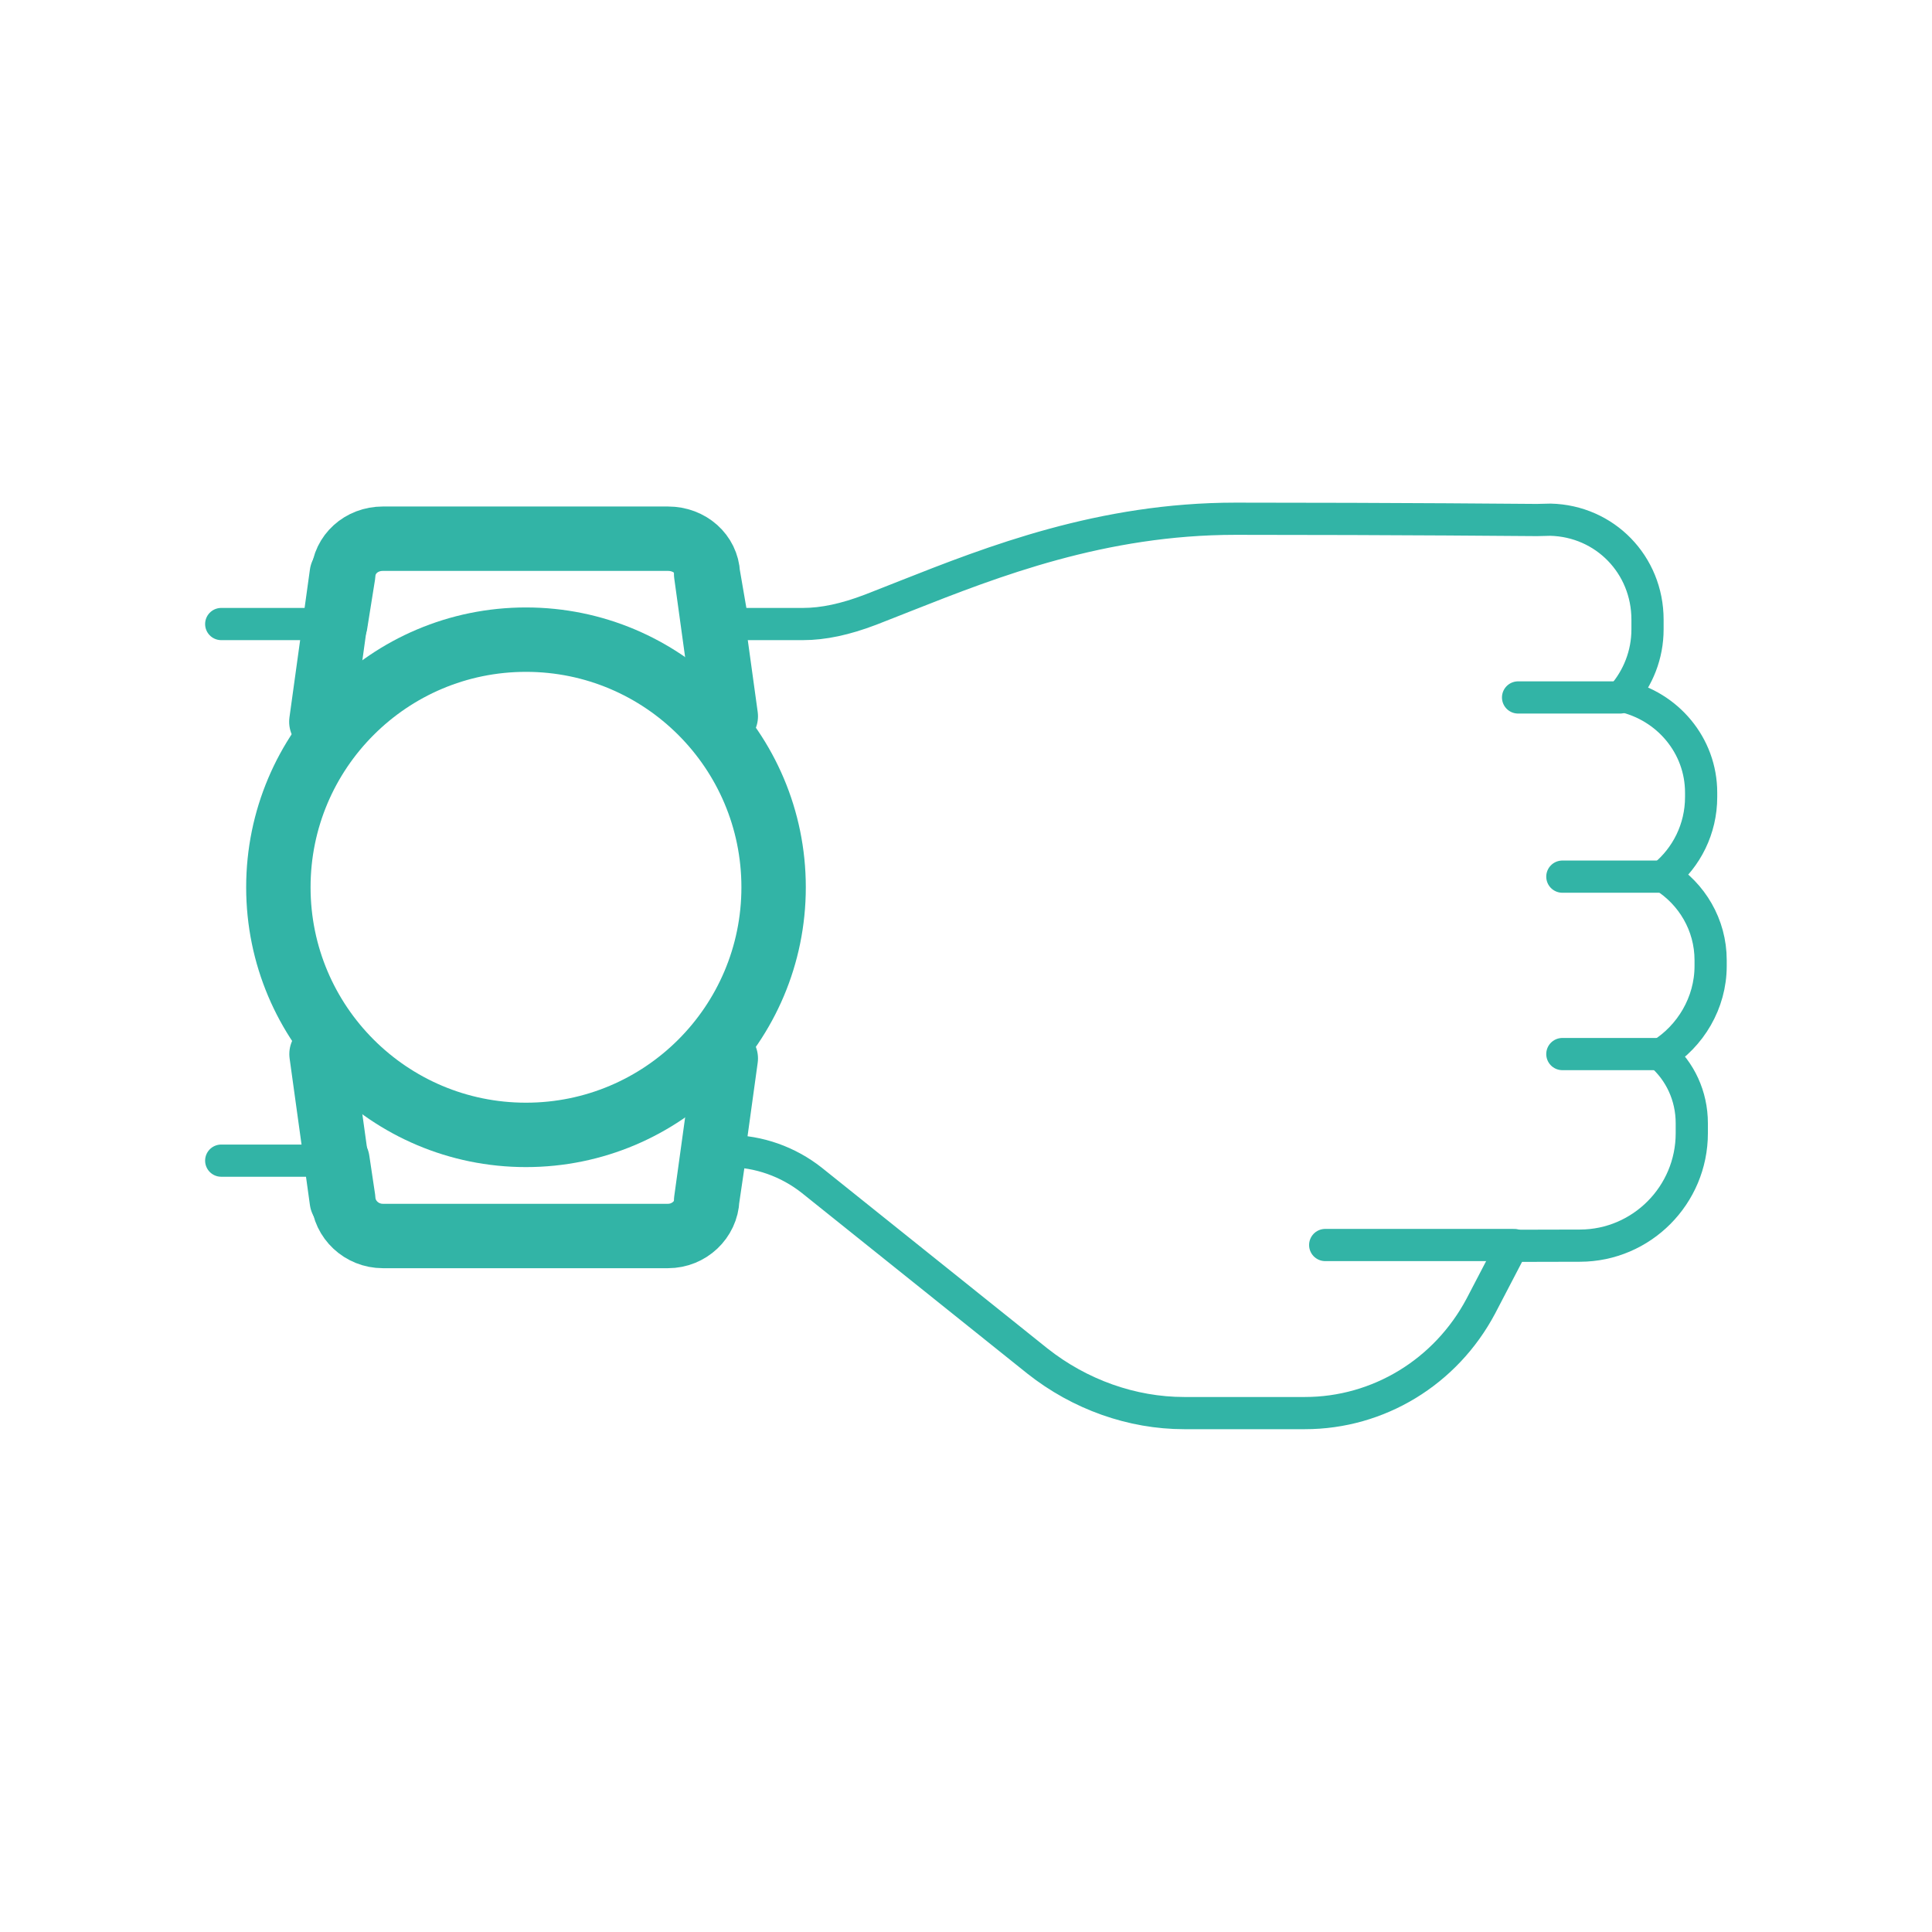 <?xml version="1.0" encoding="UTF-8"?><svg id="Layer_1" xmlns="http://www.w3.org/2000/svg" viewBox="0 0 120 120"><defs><style>.cls-1{stroke-width:2px;}.cls-1,.cls-2{fill:none;stroke:#32b4a6;stroke-linecap:round;stroke-linejoin:round;}.cls-2{stroke-width:4px;}</style></defs><path class="cls-1" d="M13.74,72.09h7.16l.36,2.41c.06,1.27,1.14,2.29,2.46,2.29h17.71c1.31,0,2.39-1.02,2.44-2.3l.44-2.99h.96c1.85,0,3.68,.65,5.15,1.81l14.02,11.23c2.63,2.08,5.87,3.23,9.11,3.23h7.5c4.56,0,8.75-2.54,10.93-6.65l1.95-3.74h.08c1.5,0,2.89-.01,4.13-.01,3.83-.01,6.94-3.14,6.94-6.98v-.62c0-1.71-.73-3.23-1.92-4.27,1.83-1.13,3.09-3.2,3.09-5.5v-.36c0-2.2-1.17-4.13-2.92-5.22,1.42-1.16,2.33-2.93,2.33-4.91v-.28c0-2.93-2.09-5.38-4.89-6,.97-1.11,1.56-2.56,1.56-4.14v-.6c0-3.42-2.65-6.13-6.03-6.21-.28,0-.54,.02-.84,.02h0c-.08,0-8.51-.08-18.72-.08-8.29,0-15.07,2.65-20.51,4.8-.74,.29-1.46,.58-2.16,.85-1.57,.6-2.94,.89-4.19,.89h-5.38s-.05,0-.08,0l-.53-3.08c-.06-1.25-1.13-2.21-2.48-2.21H23.72c-1.34,0-2.4,.97-2.46,2.22l-.49,3.07h-7.03"/><path class="cls-2" d="M44.5,38.75l-.53-3.08c-.06-1.25-1.13-2.21-2.48-2.21H23.78c-1.34,0-2.4,.97-2.46,2.22l-.49,3.07m.13,33.32l.36,2.41c.06,1.27,1.14,2.29,2.46,2.29h17.71c1.31,0,2.39-1.02,2.44-2.3l.44-2.99"/><line class="cls-2" x1="21.23" y1="35.65" x2="19.96" y2="44.83"/><line class="cls-2" x1="43.86" y1="35.65" x2="45.08" y2="44.49"/><line class="cls-2" x1="43.86" y1="74.57" x2="45.08" y2="65.74"/><line class="cls-2" x1="21.23" y1="74.57" x2="19.97" y2="65.47"/><circle class="cls-2" cx="32.67" cy="55.11" r="15.38"/><line class="cls-1" x1="94.05" y1="77.33" x2="82.31" y2="77.33"/><line class="cls-1" x1="103.39" y1="65.47" x2="97.04" y2="65.47"/><line class="cls-1" x1="103.39" y1="54.45" x2="97.04" y2="54.45"/><line class="cls-1" x1="100.63" y1="43.32" x2="94.29" y2="43.32"/></svg>